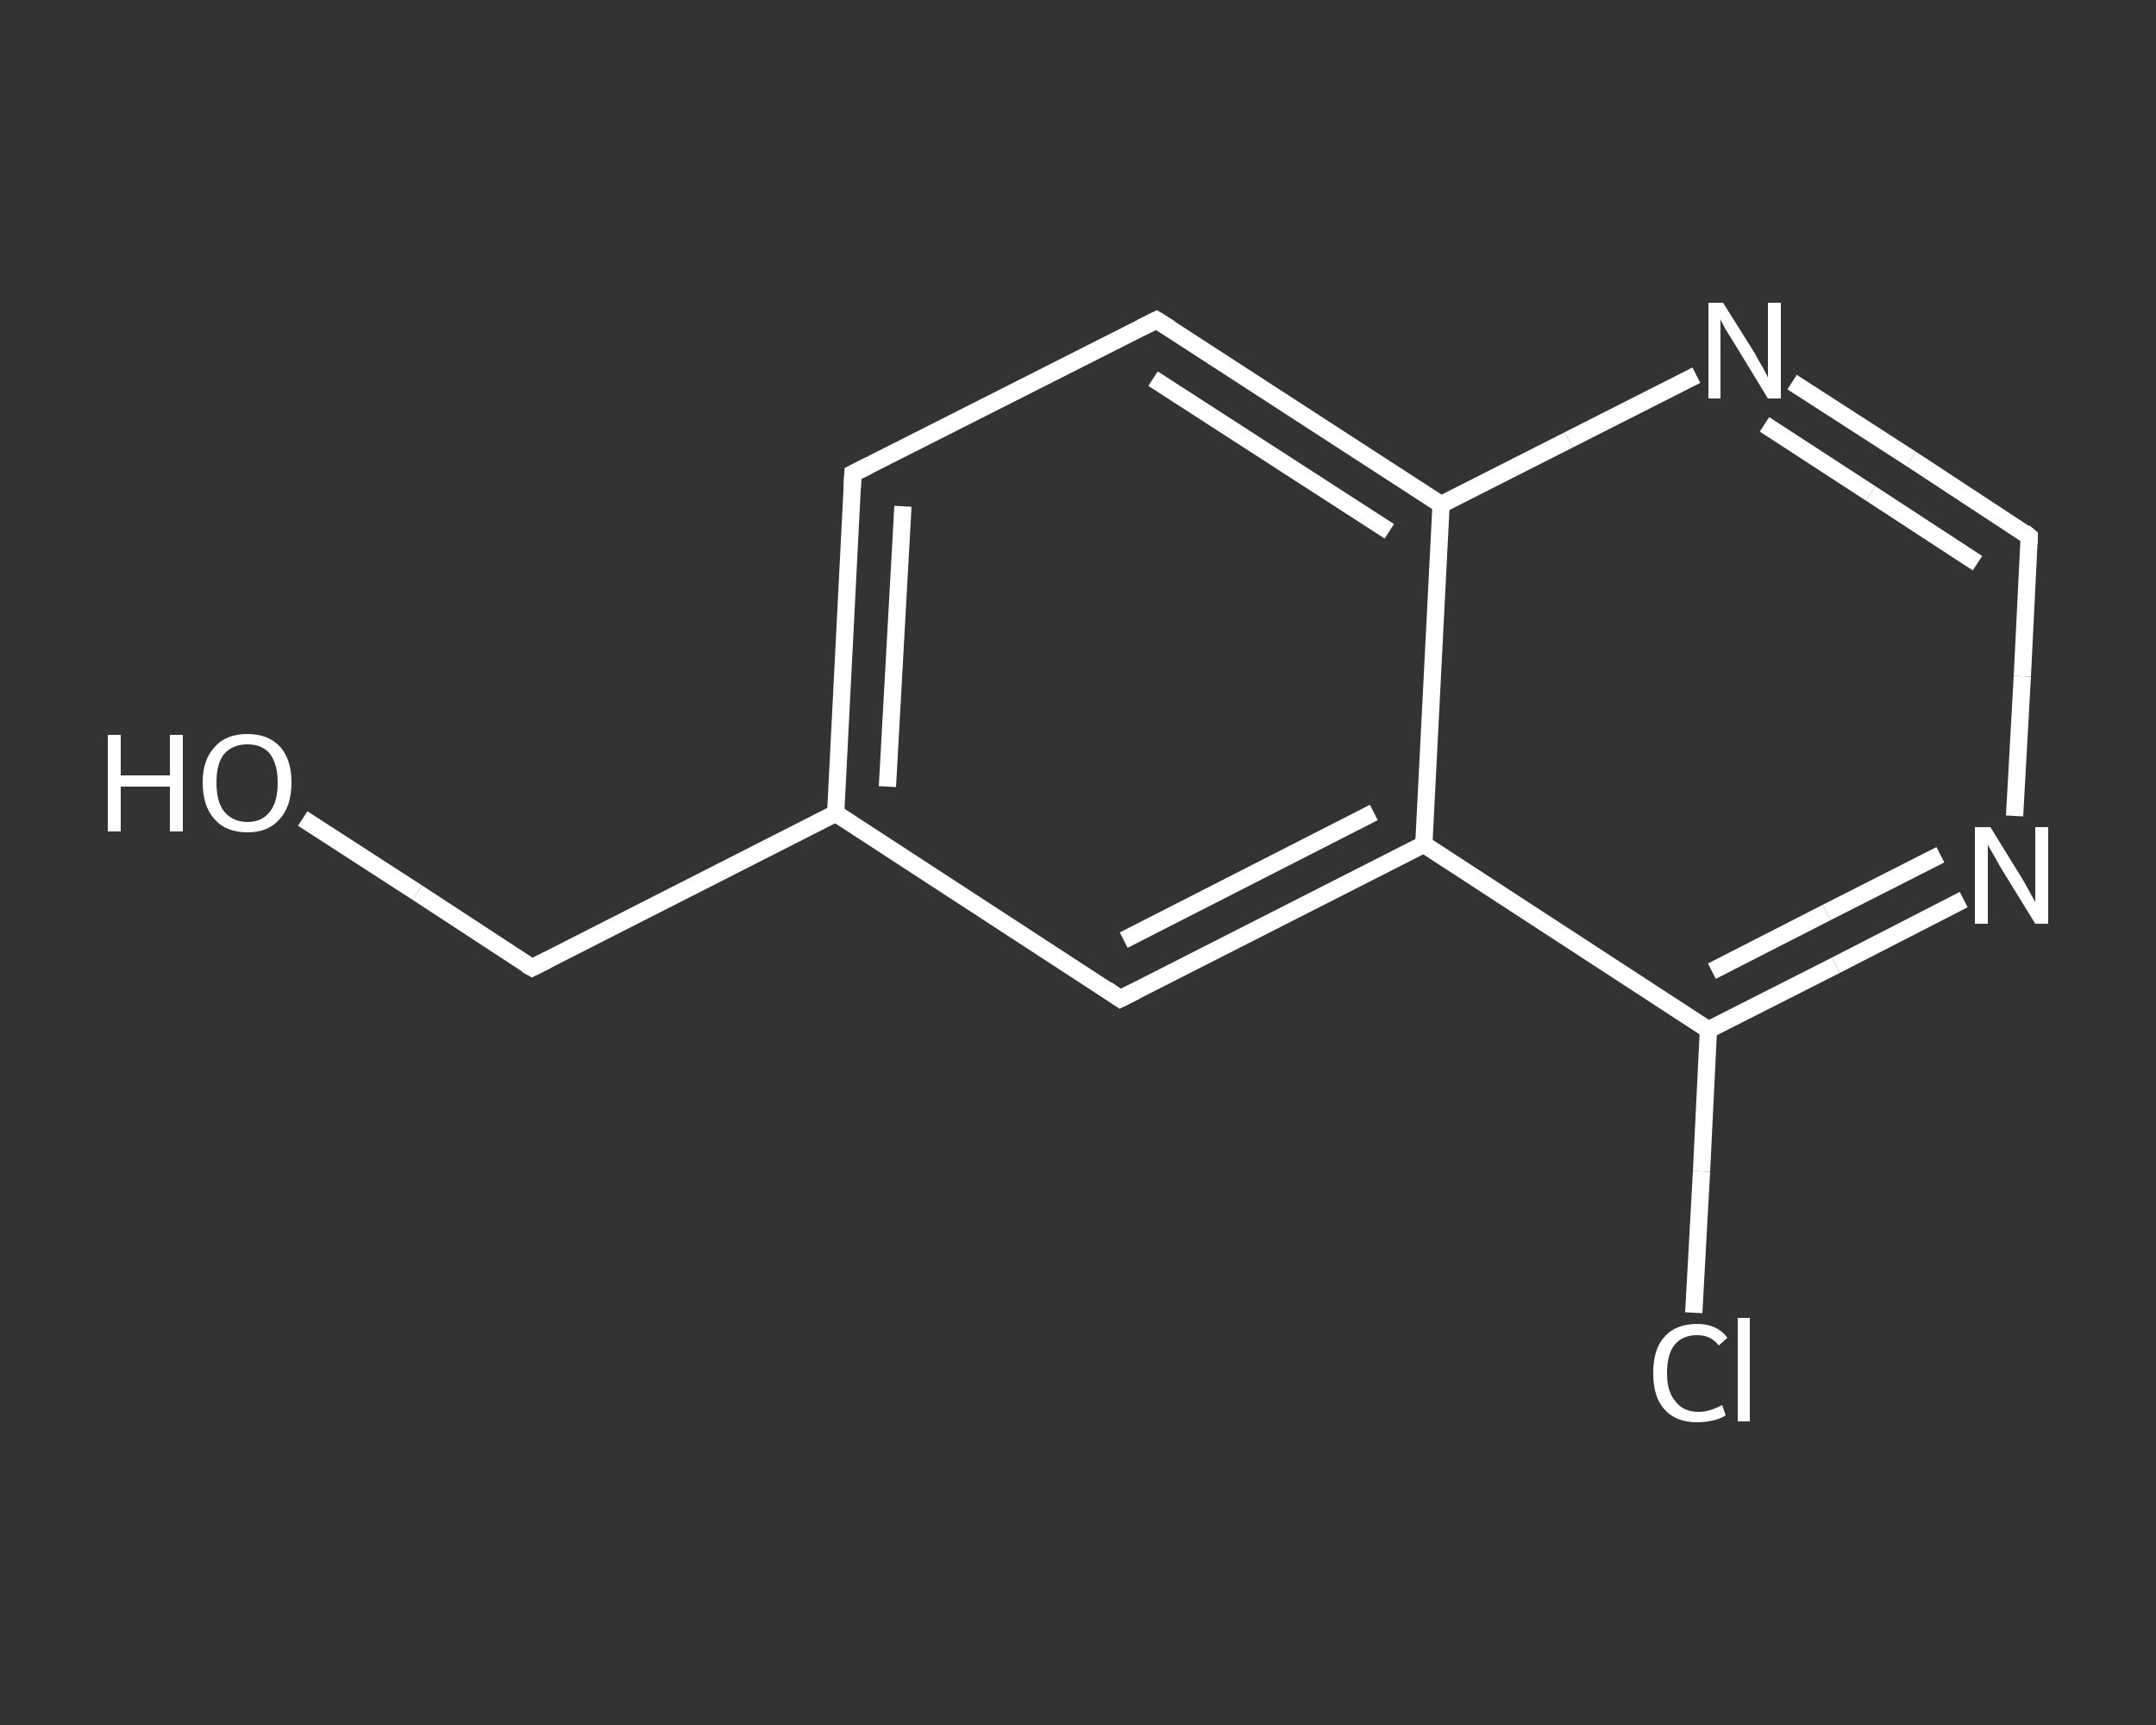 <?xml version='1.0' encoding='iso-8859-1'?>
<svg version='1.1' baseProfile='full'
              xmlns='http://www.w3.org/2000/svg'
                      xmlns:rdkit='http://www.rdkit.org/xml'
                      xmlns:xlink='http://www.w3.org/1999/xlink'
                  xml:space='preserve'
width='250px' height='200px' viewBox='0 0 250 200'>
<rect x="0" y="0" width="250" height="200" fill="#333333" stroke="none"/>
<!-- END OF HEADER -->
<rect style='opacity:1.0;fill:transparent;stroke:none' width='250.0' height='200.0' x='0.0' y='0.0'> </rect>
<path class='bond-0 atom-0 atom-1' d='M 35.1,94.9 L 48.4,103.5' style='fill:none;fill-rule:evenodd;stroke:#FFFFFF;stroke-width:2.0px;stroke-linecap:butt;stroke-linejoin:miter;stroke-opacity:1' />
<path class='bond-0 atom-0 atom-1' d='M 48.4,103.5 L 61.7,112.2' style='fill:none;fill-rule:evenodd;stroke:#FFFFFF;stroke-width:2.0px;stroke-linecap:butt;stroke-linejoin:miter;stroke-opacity:1' />
<path class='bond-1 atom-1 atom-2' d='M 61.7,112.2 L 96.9,94.3' style='fill:none;fill-rule:evenodd;stroke:#FFFFFF;stroke-width:2.0px;stroke-linecap:butt;stroke-linejoin:miter;stroke-opacity:1' />
<path class='bond-2 atom-2 atom-3' d='M 96.9,94.3 L 98.9,54.9' style='fill:none;fill-rule:evenodd;stroke:#FFFFFF;stroke-width:2.0px;stroke-linecap:butt;stroke-linejoin:miter;stroke-opacity:1' />
<path class='bond-2 atom-2 atom-3' d='M 102.9,91.2 L 104.7,58.7' style='fill:none;fill-rule:evenodd;stroke:#FFFFFF;stroke-width:2.0px;stroke-linecap:butt;stroke-linejoin:miter;stroke-opacity:1' />
<path class='bond-3 atom-3 atom-4' d='M 98.9,54.9 L 134.1,37.1' style='fill:none;fill-rule:evenodd;stroke:#FFFFFF;stroke-width:2.0px;stroke-linecap:butt;stroke-linejoin:miter;stroke-opacity:1' />
<path class='bond-4 atom-4 atom-5' d='M 134.1,37.1 L 167.1,58.5' style='fill:none;fill-rule:evenodd;stroke:#FFFFFF;stroke-width:2.0px;stroke-linecap:butt;stroke-linejoin:miter;stroke-opacity:1' />
<path class='bond-4 atom-4 atom-5' d='M 133.7,43.9 L 161.1,61.6' style='fill:none;fill-rule:evenodd;stroke:#FFFFFF;stroke-width:2.0px;stroke-linecap:butt;stroke-linejoin:miter;stroke-opacity:1' />
<path class='bond-5 atom-5 atom-6' d='M 167.1,58.5 L 181.9,51.0' style='fill:none;fill-rule:evenodd;stroke:#FFFFFF;stroke-width:2.0px;stroke-linecap:butt;stroke-linejoin:miter;stroke-opacity:1' />
<path class='bond-5 atom-5 atom-6' d='M 181.9,51.0 L 196.7,43.5' style='fill:none;fill-rule:evenodd;stroke:#FFFFFF;stroke-width:2.0px;stroke-linecap:butt;stroke-linejoin:miter;stroke-opacity:1' />
<path class='bond-6 atom-6 atom-7' d='M 207.8,44.3 L 221.6,53.2' style='fill:none;fill-rule:evenodd;stroke:#FFFFFF;stroke-width:2.0px;stroke-linecap:butt;stroke-linejoin:miter;stroke-opacity:1' />
<path class='bond-6 atom-6 atom-7' d='M 221.6,53.2 L 235.3,62.2' style='fill:none;fill-rule:evenodd;stroke:#FFFFFF;stroke-width:2.0px;stroke-linecap:butt;stroke-linejoin:miter;stroke-opacity:1' />
<path class='bond-6 atom-6 atom-7' d='M 204.6,49.2 L 216.9,57.2' style='fill:none;fill-rule:evenodd;stroke:#FFFFFF;stroke-width:2.0px;stroke-linecap:butt;stroke-linejoin:miter;stroke-opacity:1' />
<path class='bond-6 atom-6 atom-7' d='M 216.9,57.2 L 229.3,65.3' style='fill:none;fill-rule:evenodd;stroke:#FFFFFF;stroke-width:2.0px;stroke-linecap:butt;stroke-linejoin:miter;stroke-opacity:1' />
<path class='bond-7 atom-7 atom-8' d='M 235.3,62.2 L 234.5,78.4' style='fill:none;fill-rule:evenodd;stroke:#FFFFFF;stroke-width:2.0px;stroke-linecap:butt;stroke-linejoin:miter;stroke-opacity:1' />
<path class='bond-7 atom-7 atom-8' d='M 234.5,78.4 L 233.6,94.6' style='fill:none;fill-rule:evenodd;stroke:#FFFFFF;stroke-width:2.0px;stroke-linecap:butt;stroke-linejoin:miter;stroke-opacity:1' />
<path class='bond-8 atom-8 atom-9' d='M 227.7,104.3 L 212.9,111.9' style='fill:none;fill-rule:evenodd;stroke:#FFFFFF;stroke-width:2.0px;stroke-linecap:butt;stroke-linejoin:miter;stroke-opacity:1' />
<path class='bond-8 atom-8 atom-9' d='M 212.9,111.9 L 198.1,119.4' style='fill:none;fill-rule:evenodd;stroke:#FFFFFF;stroke-width:2.0px;stroke-linecap:butt;stroke-linejoin:miter;stroke-opacity:1' />
<path class='bond-8 atom-8 atom-9' d='M 225.0,99.1 L 211.8,105.8' style='fill:none;fill-rule:evenodd;stroke:#FFFFFF;stroke-width:2.0px;stroke-linecap:butt;stroke-linejoin:miter;stroke-opacity:1' />
<path class='bond-8 atom-8 atom-9' d='M 211.8,105.8 L 198.5,112.6' style='fill:none;fill-rule:evenodd;stroke:#FFFFFF;stroke-width:2.0px;stroke-linecap:butt;stroke-linejoin:miter;stroke-opacity:1' />
<path class='bond-9 atom-9 atom-10' d='M 198.1,119.4 L 197.3,135.8' style='fill:none;fill-rule:evenodd;stroke:#FFFFFF;stroke-width:2.0px;stroke-linecap:butt;stroke-linejoin:miter;stroke-opacity:1' />
<path class='bond-9 atom-9 atom-10' d='M 197.3,135.8 L 196.4,152.2' style='fill:none;fill-rule:evenodd;stroke:#FFFFFF;stroke-width:2.0px;stroke-linecap:butt;stroke-linejoin:miter;stroke-opacity:1' />
<path class='bond-10 atom-9 atom-11' d='M 198.1,119.4 L 165.1,97.9' style='fill:none;fill-rule:evenodd;stroke:#FFFFFF;stroke-width:2.0px;stroke-linecap:butt;stroke-linejoin:miter;stroke-opacity:1' />
<path class='bond-11 atom-11 atom-12' d='M 165.1,97.9 L 129.9,115.8' style='fill:none;fill-rule:evenodd;stroke:#FFFFFF;stroke-width:2.0px;stroke-linecap:butt;stroke-linejoin:miter;stroke-opacity:1' />
<path class='bond-11 atom-11 atom-12' d='M 159.3,94.2 L 130.3,109.0' style='fill:none;fill-rule:evenodd;stroke:#FFFFFF;stroke-width:2.0px;stroke-linecap:butt;stroke-linejoin:miter;stroke-opacity:1' />
<path class='bond-12 atom-12 atom-2' d='M 129.9,115.8 L 96.9,94.3' style='fill:none;fill-rule:evenodd;stroke:#FFFFFF;stroke-width:2.0px;stroke-linecap:butt;stroke-linejoin:miter;stroke-opacity:1' />
<path class='bond-13 atom-11 atom-5' d='M 165.1,97.9 L 167.1,58.5' style='fill:none;fill-rule:evenodd;stroke:#FFFFFF;stroke-width:2.0px;stroke-linecap:butt;stroke-linejoin:miter;stroke-opacity:1' />
<path d='M 61.0,111.8 L 61.7,112.2 L 63.5,111.3' style='fill:none;stroke:#FFFFFF;stroke-width:2.0px;stroke-linecap:butt;stroke-linejoin:miter;stroke-opacity:1;' />
<path d='M 98.8,56.9 L 98.9,54.9 L 100.7,54.0' style='fill:none;stroke:#FFFFFF;stroke-width:2.0px;stroke-linecap:butt;stroke-linejoin:miter;stroke-opacity:1;' />
<path d='M 132.3,38.0 L 134.1,37.1 L 135.7,38.1' style='fill:none;stroke:#FFFFFF;stroke-width:2.0px;stroke-linecap:butt;stroke-linejoin:miter;stroke-opacity:1;' />
<path d='M 234.7,61.7 L 235.3,62.2 L 235.3,63.0' style='fill:none;stroke:#FFFFFF;stroke-width:2.0px;stroke-linecap:butt;stroke-linejoin:miter;stroke-opacity:1;' />
<path d='M 131.7,114.9 L 129.9,115.8 L 128.3,114.7' style='fill:none;stroke:#FFFFFF;stroke-width:2.0px;stroke-linecap:butt;stroke-linejoin:miter;stroke-opacity:1;' />
<path class='atom-0' d='M 12.5 85.2
L 14.0 85.2
L 14.0 89.9
L 19.7 89.9
L 19.7 85.2
L 21.2 85.2
L 21.2 96.4
L 19.7 96.4
L 19.7 91.2
L 14.0 91.2
L 14.0 96.4
L 12.5 96.4
L 12.5 85.2
' fill='#FFFFFF'/>
<path class='atom-0' d='M 23.5 90.7
Q 23.5 88.1, 24.9 86.6
Q 26.2 85.1, 28.7 85.1
Q 31.1 85.1, 32.5 86.6
Q 33.8 88.1, 33.8 90.7
Q 33.8 93.5, 32.4 95.0
Q 31.1 96.5, 28.7 96.5
Q 26.2 96.5, 24.9 95.0
Q 23.5 93.5, 23.5 90.7
M 28.7 95.3
Q 30.4 95.3, 31.3 94.1
Q 32.2 93.0, 32.2 90.7
Q 32.2 88.6, 31.3 87.4
Q 30.4 86.3, 28.7 86.3
Q 27.0 86.3, 26.0 87.4
Q 25.1 88.5, 25.1 90.7
Q 25.1 93.0, 26.0 94.1
Q 27.0 95.3, 28.7 95.3
' fill='#FFFFFF'/>
<path class='atom-6' d='M 199.8 35.1
L 203.5 41.0
Q 203.8 41.6, 204.4 42.6
Q 205.0 43.7, 205.0 43.8
L 205.0 35.1
L 206.5 35.1
L 206.5 46.2
L 205.0 46.2
L 201.1 39.8
Q 200.6 39.0, 200.1 38.2
Q 199.6 37.3, 199.5 37.0
L 199.5 46.2
L 198.1 46.2
L 198.1 35.1
L 199.8 35.1
' fill='#FFFFFF'/>
<path class='atom-8' d='M 230.8 95.9
L 234.5 101.9
Q 234.8 102.4, 235.4 103.5
Q 236.0 104.6, 236.0 104.6
L 236.0 95.9
L 237.5 95.9
L 237.5 107.1
L 236.0 107.1
L 232.0 100.6
Q 231.6 99.9, 231.1 99.0
Q 230.6 98.2, 230.5 97.9
L 230.5 107.1
L 229.0 107.1
L 229.0 95.9
L 230.8 95.9
' fill='#FFFFFF'/>
<path class='atom-10' d='M 191.7 159.2
Q 191.7 156.4, 193.0 155.0
Q 194.3 153.5, 196.8 153.5
Q 199.1 153.5, 200.3 155.1
L 199.3 156.0
Q 198.4 154.8, 196.8 154.8
Q 195.1 154.8, 194.2 155.9
Q 193.3 157.0, 193.3 159.2
Q 193.3 161.4, 194.3 162.5
Q 195.2 163.7, 197.0 163.7
Q 198.2 163.7, 199.7 162.9
L 200.1 164.1
Q 199.5 164.5, 198.6 164.7
Q 197.7 164.9, 196.8 164.9
Q 194.3 164.9, 193.0 163.4
Q 191.7 162.0, 191.7 159.2
' fill='#FFFFFF'/>
<path class='atom-10' d='M 201.5 152.8
L 202.9 152.8
L 202.9 164.8
L 201.5 164.8
L 201.5 152.8
' fill='#FFFFFF'/>
</svg>
